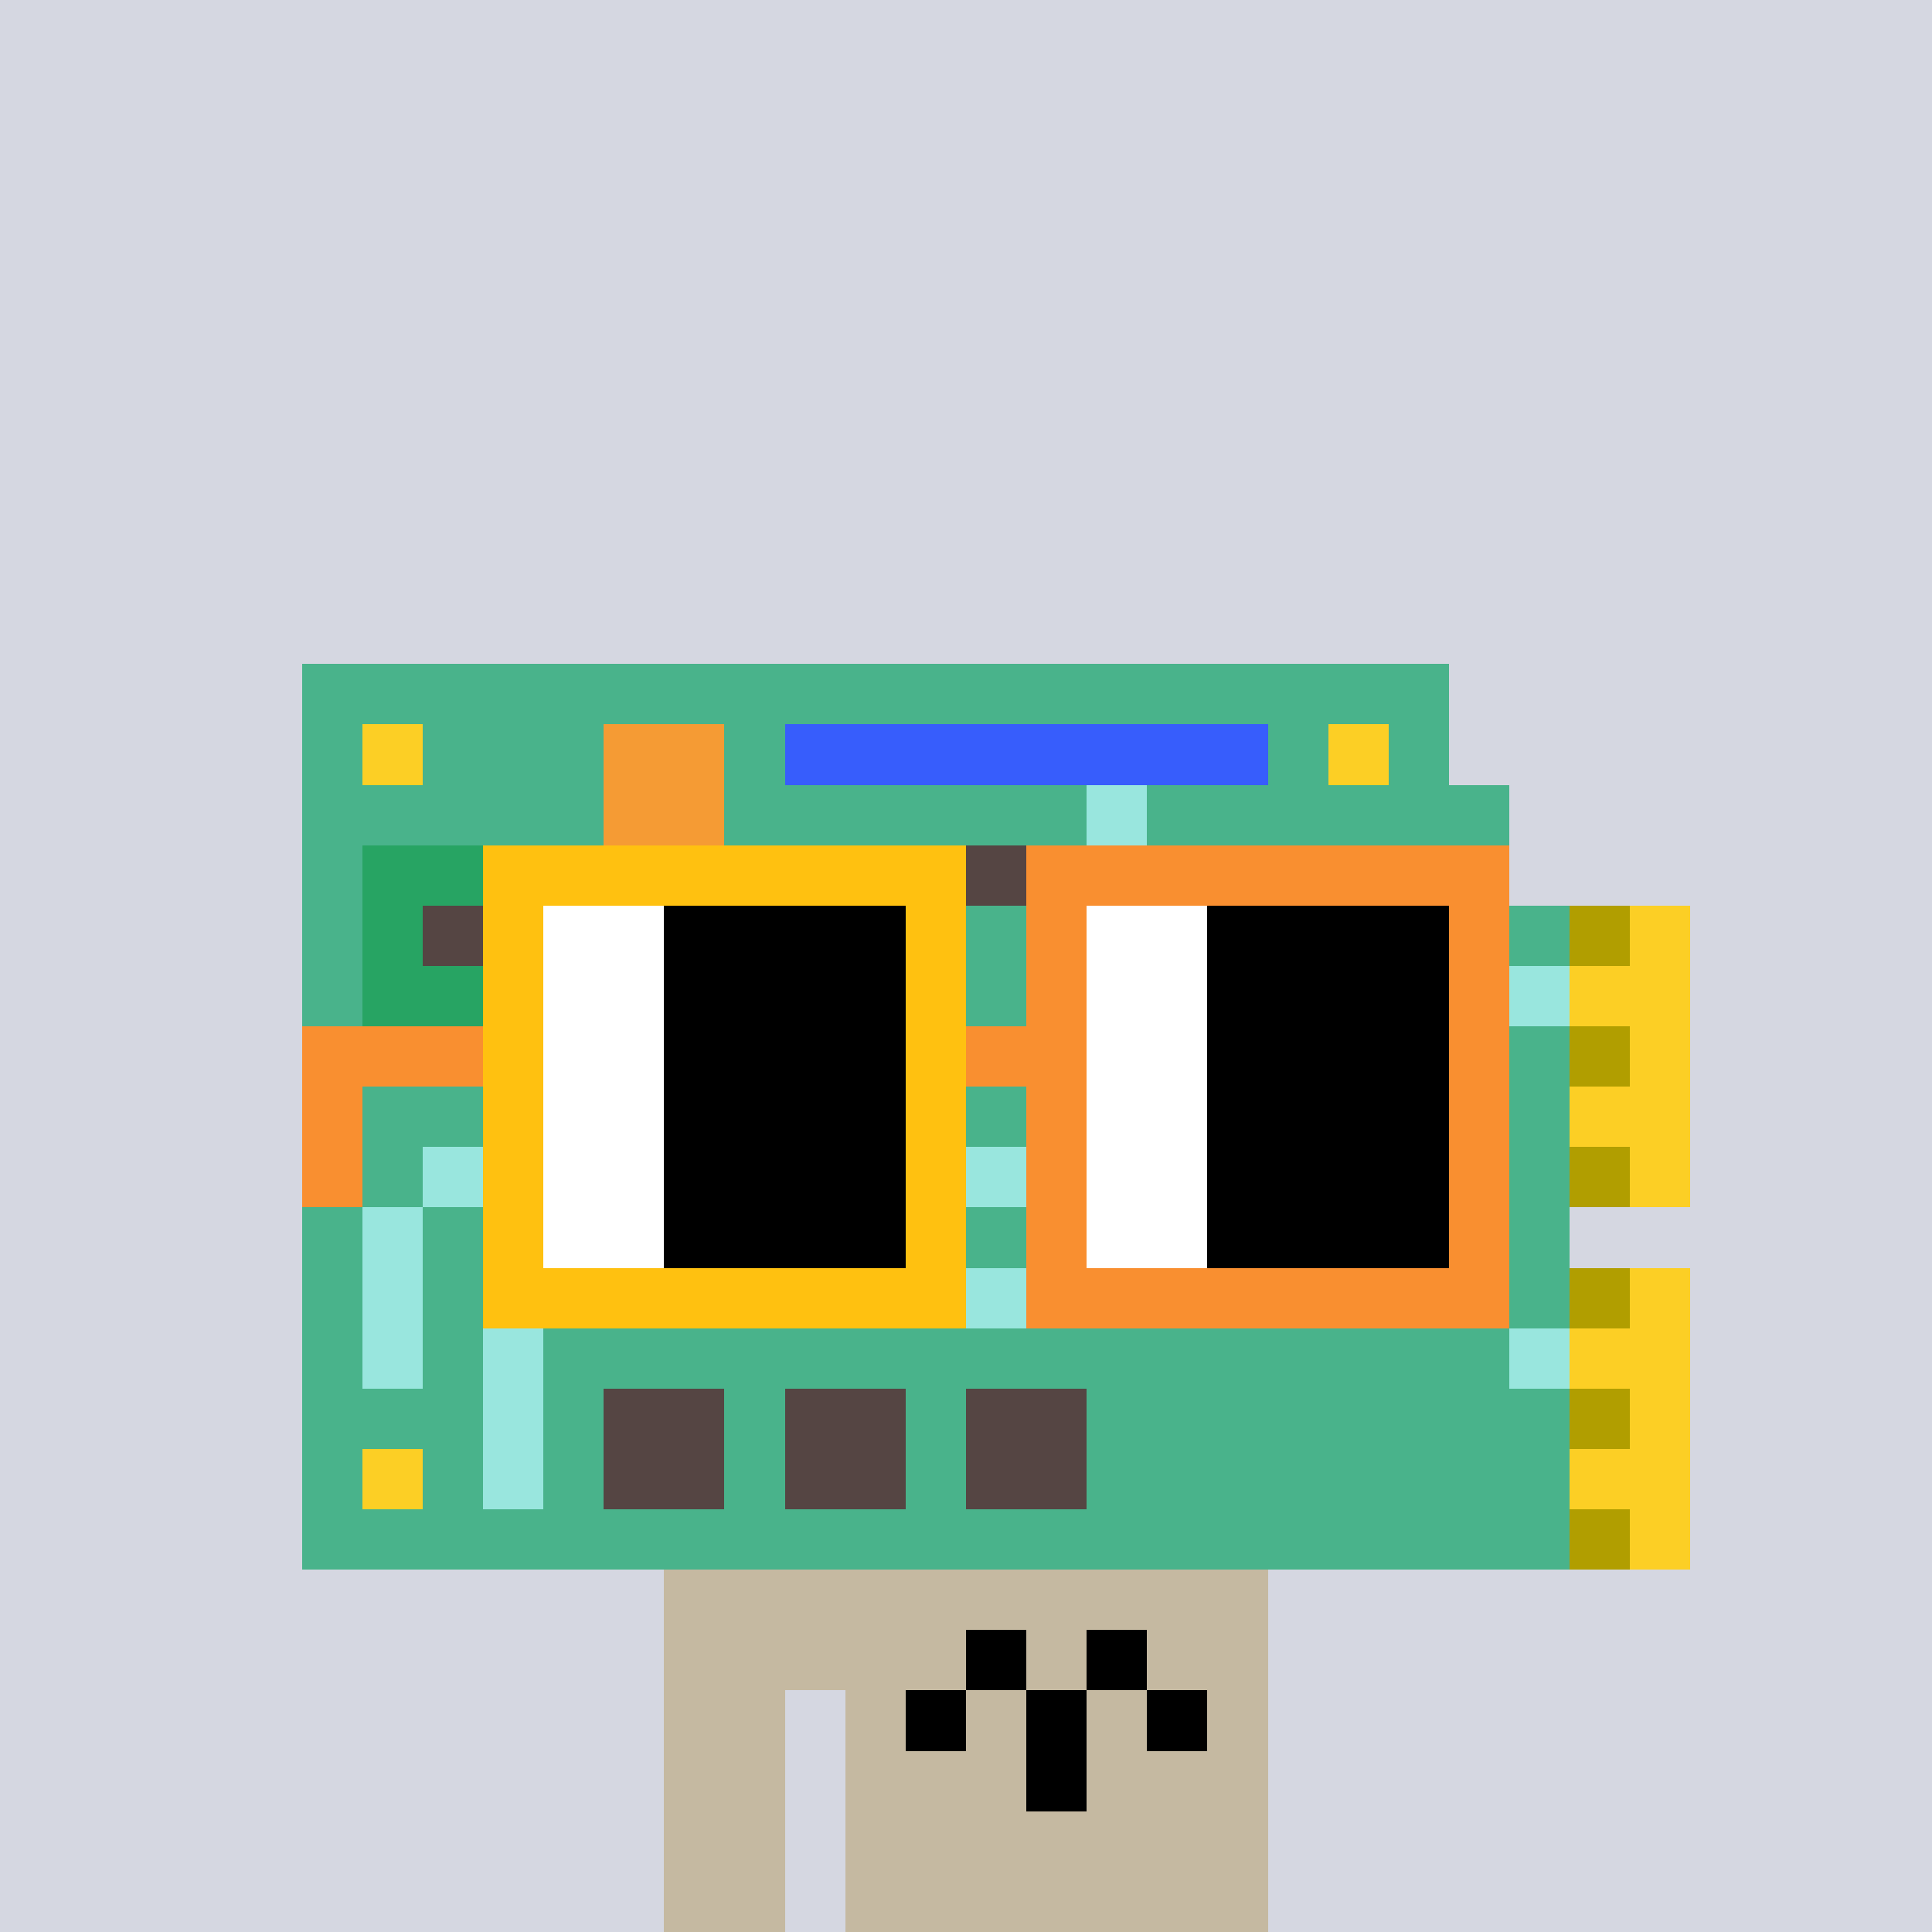 <svg width="320" height="320" viewBox="0 0 320 320" xmlns="http://www.w3.org/2000/svg" shape-rendering="crispEdges"><rect width="100%" height="100%" fill="#d5d7e1" /><rect width="100" height="10" x="110" y="260" fill="#c5b9a1" /><rect width="100" height="10" x="110" y="270" fill="#c5b9a1" /><rect width="20" height="10" x="110" y="280" fill="#c5b9a1" /><rect width="70" height="10" x="140" y="280" fill="#c5b9a1" /><rect width="20" height="10" x="110" y="290" fill="#c5b9a1" /><rect width="70" height="10" x="140" y="290" fill="#c5b9a1" /><rect width="20" height="10" x="110" y="300" fill="#c5b9a1" /><rect width="70" height="10" x="140" y="300" fill="#c5b9a1" /><rect width="20" height="10" x="110" y="310" fill="#c5b9a1" /><rect width="70" height="10" x="140" y="310" fill="#c5b9a1" /><rect width="10" height="10" x="160" y="270" fill="#000000" /><rect width="10" height="10" x="180" y="270" fill="#000000" /><rect width="10" height="10" x="150" y="280" fill="#000000" /><rect width="10" height="10" x="170" y="280" fill="#000000" /><rect width="10" height="10" x="190" y="280" fill="#000000" /><rect width="10" height="10" x="170" y="290" fill="#000000" /><rect width="190" height="10" x="50" y="110" fill="#49b38b" /><rect width="10" height="10" x="50" y="120" fill="#49b38b" /><rect width="10" height="10" x="60" y="120" fill="#fccf25" /><rect width="30" height="10" x="70" y="120" fill="#49b38b" /><rect width="20" height="10" x="100" y="120" fill="#f59b34" /><rect width="10" height="10" x="120" y="120" fill="#49b38b" /><rect width="80" height="10" x="130" y="120" fill="#375dfc" /><rect width="10" height="10" x="210" y="120" fill="#49b38b" /><rect width="10" height="10" x="220" y="120" fill="#fccf25" /><rect width="10" height="10" x="230" y="120" fill="#49b38b" /><rect width="50" height="10" x="50" y="130" fill="#49b38b" /><rect width="20" height="10" x="100" y="130" fill="#f59b34" /><rect width="60" height="10" x="120" y="130" fill="#49b38b" /><rect width="10" height="10" x="180" y="130" fill="#99e6de" /><rect width="60" height="10" x="190" y="130" fill="#49b38b" /><rect width="10" height="10" x="50" y="140" fill="#49b38b" /><rect width="30" height="10" x="60" y="140" fill="#27a463" /><rect width="10" height="10" x="90" y="140" fill="#49b38b" /><rect width="20" height="10" x="100" y="140" fill="#f59b34" /><rect width="10" height="10" x="120" y="140" fill="#49b38b" /><rect width="100" height="10" x="130" y="140" fill="#554543" /><rect width="20" height="10" x="230" y="140" fill="#49b38b" /><rect width="10" height="10" x="50" y="150" fill="#49b38b" /><rect width="10" height="10" x="60" y="150" fill="#27a463" /><rect width="10" height="10" x="70" y="150" fill="#554543" /><rect width="10" height="10" x="80" y="150" fill="#27a463" /><rect width="20" height="10" x="90" y="150" fill="#49b38b" /><rect width="10" height="10" x="110" y="150" fill="#99e6de" /><rect width="60" height="10" x="120" y="150" fill="#49b38b" /><rect width="10" height="10" x="180" y="150" fill="#99e6de" /><rect width="70" height="10" x="190" y="150" fill="#49b38b" /><rect width="10" height="10" x="260" y="150" fill="#b19e00" /><rect width="10" height="10" x="270" y="150" fill="#fccf25" /><rect width="10" height="10" x="50" y="160" fill="#49b38b" /><rect width="30" height="10" x="60" y="160" fill="#27a463" /><rect width="10" height="10" x="90" y="160" fill="#49b38b" /><rect width="10" height="10" x="100" y="160" fill="#99e6de" /><rect width="40" height="10" x="110" y="160" fill="#49b38b" /><rect width="10" height="10" x="150" y="160" fill="#99e6de" /><rect width="30" height="10" x="160" y="160" fill="#49b38b" /><rect width="10" height="10" x="190" y="160" fill="#99e6de" /><rect width="50" height="10" x="200" y="160" fill="#49b38b" /><rect width="10" height="10" x="250" y="160" fill="#99e6de" /><rect width="20" height="10" x="260" y="160" fill="#fccf25" /><rect width="50" height="10" x="50" y="170" fill="#49b38b" /><rect width="10" height="10" x="100" y="170" fill="#99e6de" /><rect width="30" height="10" x="110" y="170" fill="#49b38b" /><rect width="10" height="10" x="140" y="170" fill="#99e6de" /><rect width="50" height="10" x="150" y="170" fill="#49b38b" /><rect width="10" height="10" x="200" y="170" fill="#99e6de" /><rect width="30" height="10" x="210" y="170" fill="#49b38b" /><rect width="10" height="10" x="240" y="170" fill="#99e6de" /><rect width="10" height="10" x="250" y="170" fill="#49b38b" /><rect width="10" height="10" x="260" y="170" fill="#b19e00" /><rect width="10" height="10" x="270" y="170" fill="#fccf25" /><rect width="50" height="10" x="50" y="180" fill="#49b38b" /><rect width="10" height="10" x="100" y="180" fill="#99e6de" /><rect width="30" height="10" x="110" y="180" fill="#49b38b" /><rect width="10" height="10" x="140" y="180" fill="#99e6de" /><rect width="50" height="10" x="150" y="180" fill="#49b38b" /><rect width="10" height="10" x="200" y="180" fill="#99e6de" /><rect width="20" height="10" x="210" y="180" fill="#49b38b" /><rect width="10" height="10" x="230" y="180" fill="#99e6de" /><rect width="20" height="10" x="240" y="180" fill="#49b38b" /><rect width="20" height="10" x="260" y="180" fill="#fccf25" /><rect width="20" height="10" x="50" y="190" fill="#49b38b" /><rect width="160" height="10" x="70" y="190" fill="#99e6de" /><rect width="30" height="10" x="230" y="190" fill="#49b38b" /><rect width="10" height="10" x="260" y="190" fill="#b19e00" /><rect width="10" height="10" x="270" y="190" fill="#fccf25" /><rect width="10" height="10" x="50" y="200" fill="#49b38b" /><rect width="10" height="10" x="60" y="200" fill="#99e6de" /><rect width="30" height="10" x="70" y="200" fill="#49b38b" /><rect width="10" height="10" x="100" y="200" fill="#99e6de" /><rect width="150" height="10" x="110" y="200" fill="#49b38b" /><rect width="10" height="10" x="50" y="210" fill="#49b38b" /><rect width="10" height="10" x="60" y="210" fill="#99e6de" /><rect width="20" height="10" x="70" y="210" fill="#49b38b" /><rect width="160" height="10" x="90" y="210" fill="#99e6de" /><rect width="10" height="10" x="250" y="210" fill="#49b38b" /><rect width="10" height="10" x="260" y="210" fill="#b19e00" /><rect width="10" height="10" x="270" y="210" fill="#fccf25" /><rect width="10" height="10" x="50" y="220" fill="#49b38b" /><rect width="10" height="10" x="60" y="220" fill="#99e6de" /><rect width="10" height="10" x="70" y="220" fill="#49b38b" /><rect width="10" height="10" x="80" y="220" fill="#99e6de" /><rect width="160" height="10" x="90" y="220" fill="#49b38b" /><rect width="10" height="10" x="250" y="220" fill="#99e6de" /><rect width="20" height="10" x="260" y="220" fill="#fccf25" /><rect width="30" height="10" x="50" y="230" fill="#49b38b" /><rect width="10" height="10" x="80" y="230" fill="#99e6de" /><rect width="10" height="10" x="90" y="230" fill="#49b38b" /><rect width="20" height="10" x="100" y="230" fill="#554543" /><rect width="10" height="10" x="120" y="230" fill="#49b38b" /><rect width="20" height="10" x="130" y="230" fill="#554543" /><rect width="10" height="10" x="150" y="230" fill="#49b38b" /><rect width="20" height="10" x="160" y="230" fill="#554543" /><rect width="80" height="10" x="180" y="230" fill="#49b38b" /><rect width="10" height="10" x="260" y="230" fill="#b19e00" /><rect width="10" height="10" x="270" y="230" fill="#fccf25" /><rect width="10" height="10" x="50" y="240" fill="#49b38b" /><rect width="10" height="10" x="60" y="240" fill="#fccf25" /><rect width="10" height="10" x="70" y="240" fill="#49b38b" /><rect width="10" height="10" x="80" y="240" fill="#99e6de" /><rect width="10" height="10" x="90" y="240" fill="#49b38b" /><rect width="20" height="10" x="100" y="240" fill="#554543" /><rect width="10" height="10" x="120" y="240" fill="#49b38b" /><rect width="20" height="10" x="130" y="240" fill="#554543" /><rect width="10" height="10" x="150" y="240" fill="#49b38b" /><rect width="20" height="10" x="160" y="240" fill="#554543" /><rect width="80" height="10" x="180" y="240" fill="#49b38b" /><rect width="20" height="10" x="260" y="240" fill="#fccf25" /><rect width="210" height="10" x="50" y="250" fill="#49b38b" /><rect width="10" height="10" x="260" y="250" fill="#b19e00" /><rect width="10" height="10" x="270" y="250" fill="#fccf25" /><rect width="80" height="10" x="80" y="140" fill="#ffc110" /><rect width="80" height="10" x="170" y="140" fill="#f98f30" /><rect width="10" height="10" x="80" y="150" fill="#ffc110" /><rect width="20" height="10" x="90" y="150" fill="#ffffff" /><rect width="40" height="10" x="110" y="150" fill="#000000" /><rect width="10" height="10" x="150" y="150" fill="#ffc110" /><rect width="10" height="10" x="170" y="150" fill="#f98f30" /><rect width="20" height="10" x="180" y="150" fill="#ffffff" /><rect width="40" height="10" x="200" y="150" fill="#000000" /><rect width="10" height="10" x="240" y="150" fill="#f98f30" /><rect width="10" height="10" x="80" y="160" fill="#ffc110" /><rect width="20" height="10" x="90" y="160" fill="#ffffff" /><rect width="40" height="10" x="110" y="160" fill="#000000" /><rect width="10" height="10" x="150" y="160" fill="#ffc110" /><rect width="10" height="10" x="170" y="160" fill="#f98f30" /><rect width="20" height="10" x="180" y="160" fill="#ffffff" /><rect width="40" height="10" x="200" y="160" fill="#000000" /><rect width="10" height="10" x="240" y="160" fill="#f98f30" /><rect width="30" height="10" x="50" y="170" fill="#f98f30" /><rect width="10" height="10" x="80" y="170" fill="#ffc110" /><rect width="20" height="10" x="90" y="170" fill="#ffffff" /><rect width="40" height="10" x="110" y="170" fill="#000000" /><rect width="10" height="10" x="150" y="170" fill="#ffc110" /><rect width="20" height="10" x="160" y="170" fill="#f98f30" /><rect width="20" height="10" x="180" y="170" fill="#ffffff" /><rect width="40" height="10" x="200" y="170" fill="#000000" /><rect width="10" height="10" x="240" y="170" fill="#f98f30" /><rect width="10" height="10" x="50" y="180" fill="#f98f30" /><rect width="10" height="10" x="80" y="180" fill="#ffc110" /><rect width="20" height="10" x="90" y="180" fill="#ffffff" /><rect width="40" height="10" x="110" y="180" fill="#000000" /><rect width="10" height="10" x="150" y="180" fill="#ffc110" /><rect width="10" height="10" x="170" y="180" fill="#f98f30" /><rect width="20" height="10" x="180" y="180" fill="#ffffff" /><rect width="40" height="10" x="200" y="180" fill="#000000" /><rect width="10" height="10" x="240" y="180" fill="#f98f30" /><rect width="10" height="10" x="50" y="190" fill="#f98f30" /><rect width="10" height="10" x="80" y="190" fill="#ffc110" /><rect width="20" height="10" x="90" y="190" fill="#ffffff" /><rect width="40" height="10" x="110" y="190" fill="#000000" /><rect width="10" height="10" x="150" y="190" fill="#ffc110" /><rect width="10" height="10" x="170" y="190" fill="#f98f30" /><rect width="20" height="10" x="180" y="190" fill="#ffffff" /><rect width="40" height="10" x="200" y="190" fill="#000000" /><rect width="10" height="10" x="240" y="190" fill="#f98f30" /><rect width="10" height="10" x="80" y="200" fill="#ffc110" /><rect width="20" height="10" x="90" y="200" fill="#ffffff" /><rect width="40" height="10" x="110" y="200" fill="#000000" /><rect width="10" height="10" x="150" y="200" fill="#ffc110" /><rect width="10" height="10" x="170" y="200" fill="#f98f30" /><rect width="20" height="10" x="180" y="200" fill="#ffffff" /><rect width="40" height="10" x="200" y="200" fill="#000000" /><rect width="10" height="10" x="240" y="200" fill="#f98f30" /><rect width="80" height="10" x="80" y="210" fill="#ffc110" /><rect width="80" height="10" x="170" y="210" fill="#f98f30" /></svg>